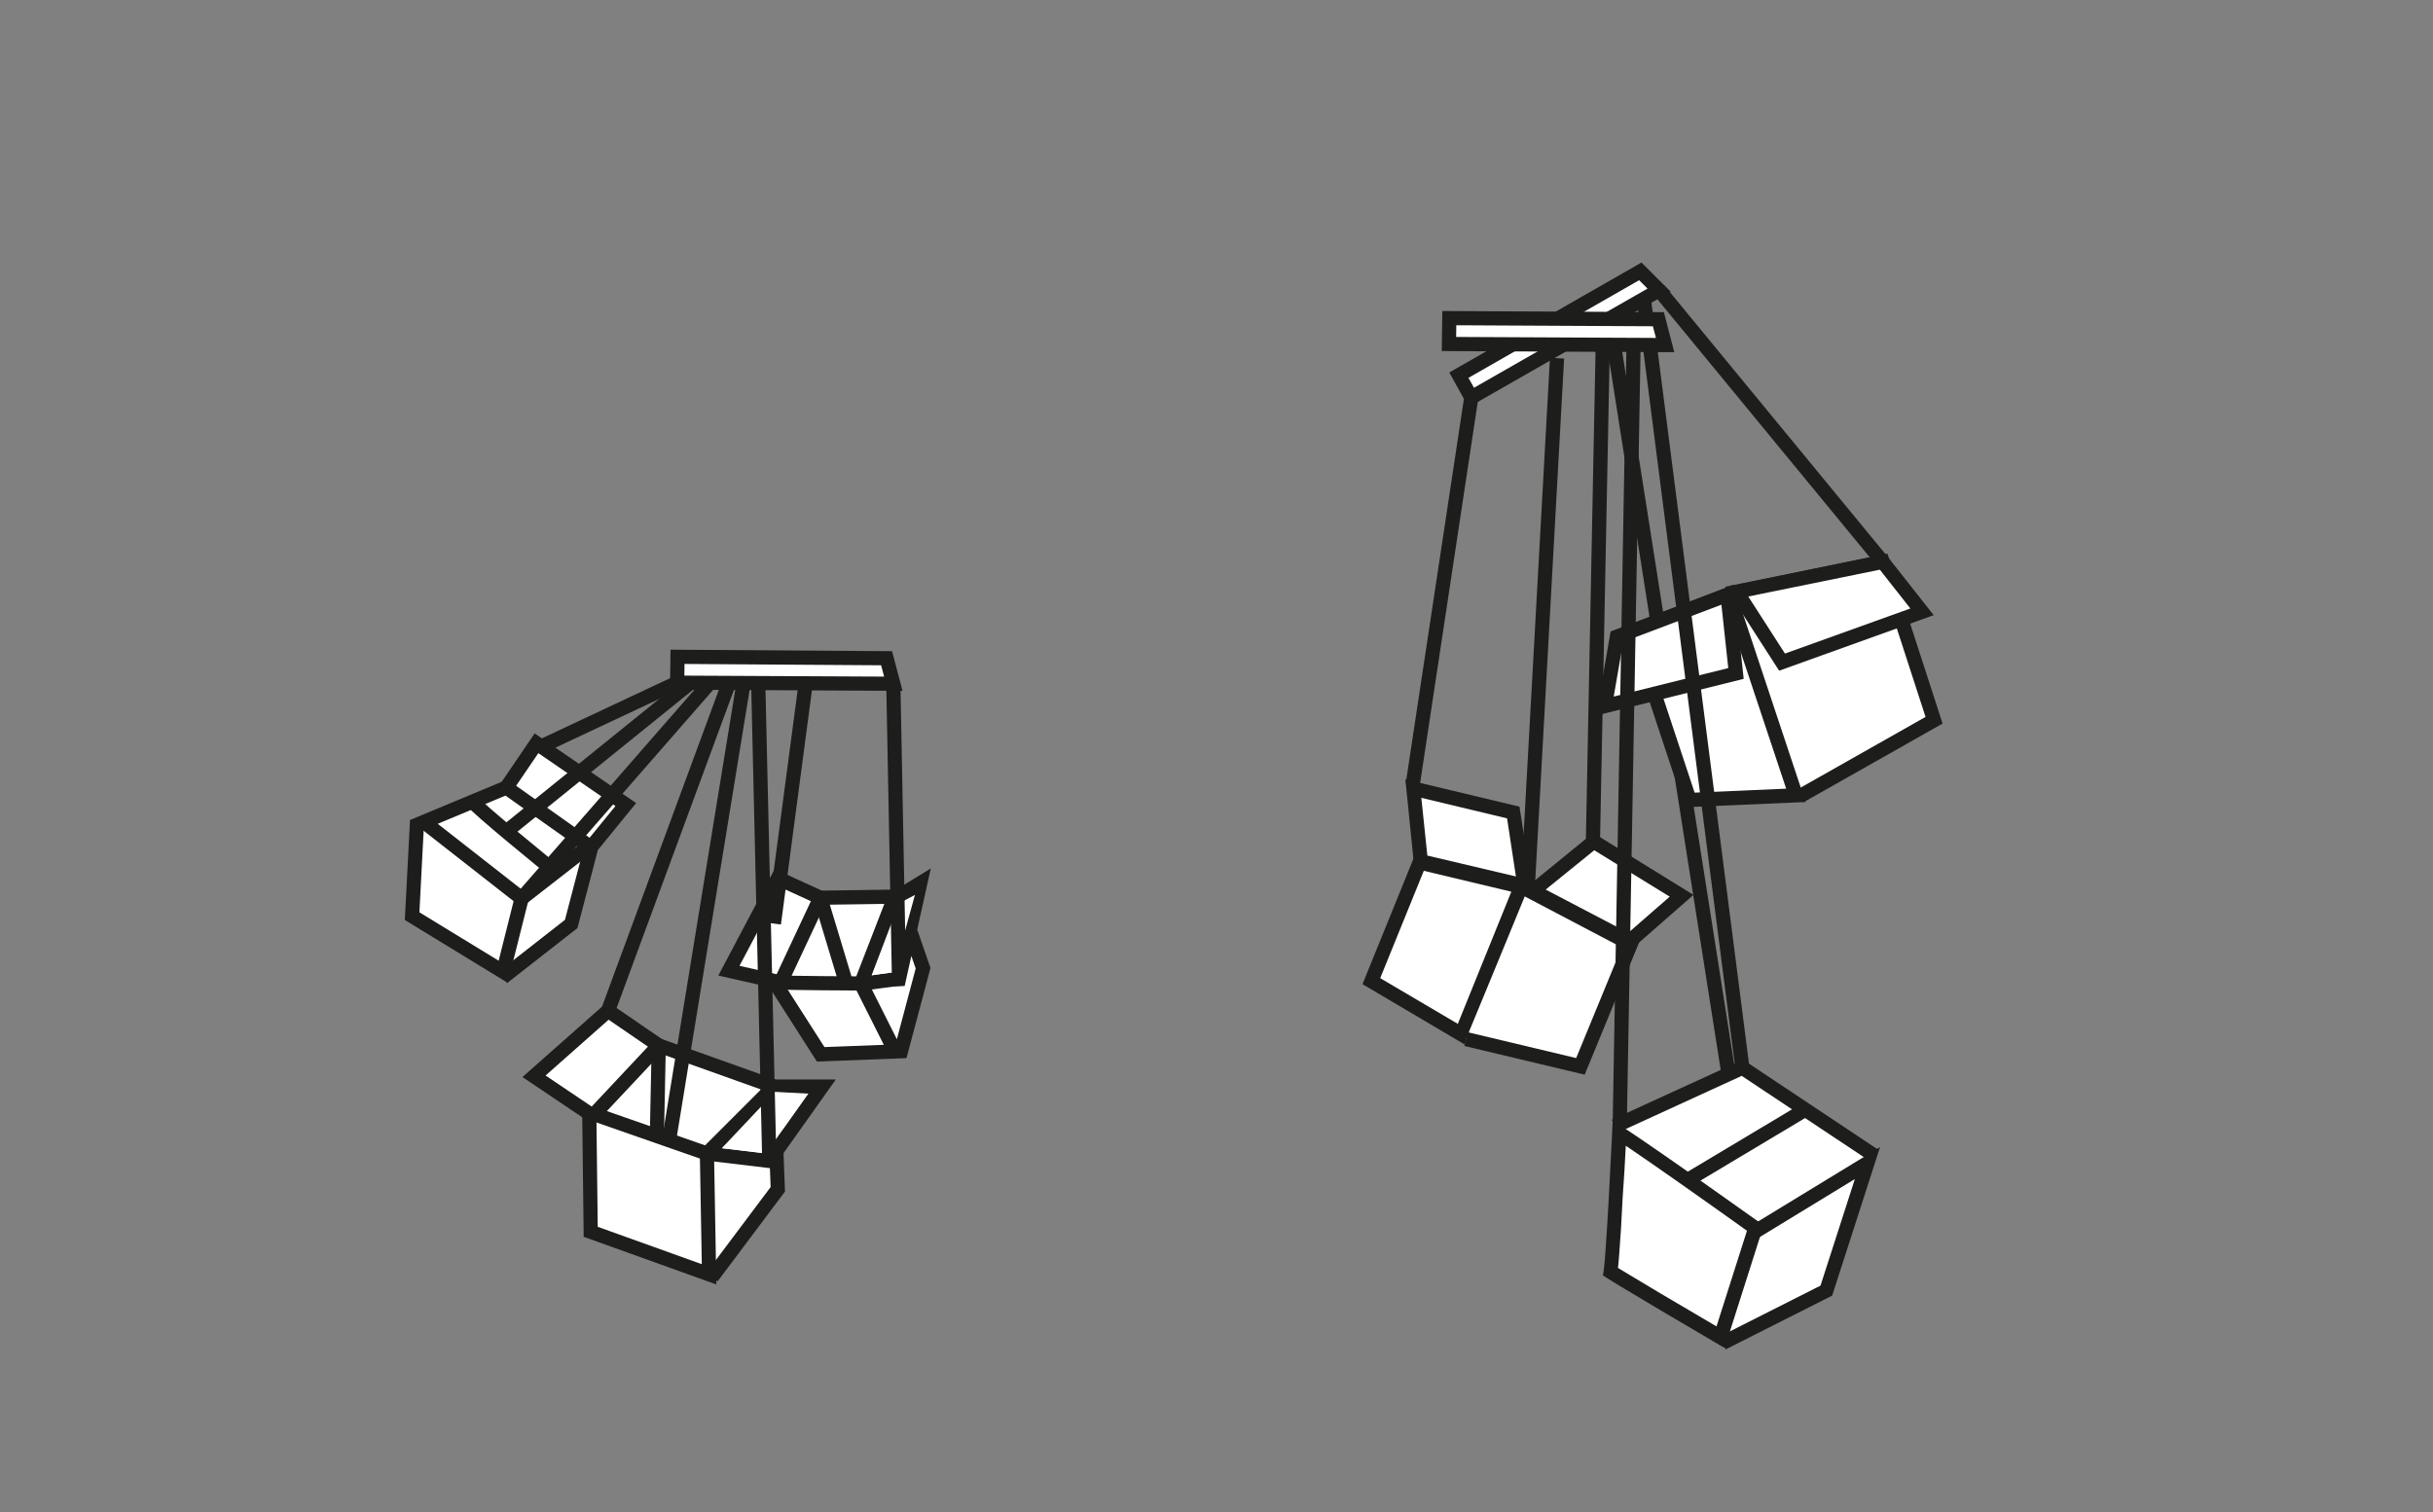 <svg xmlns="http://www.w3.org/2000/svg" xmlns:xlink="http://www.w3.org/1999/xlink" x="0px" y="0px" viewBox="0 0 686.6 426.8" style="enable-background:new 0 0 686.6 426.8;" xml:space="preserve">
<rect x="0" y="0" width="686.6" height="426.8" fill="#808080" stroke="none"/>
<style type="text/css">
	.st0{display:none;}
	.st1{display:inline;opacity:0.6;}
	.st2{fill:#006AB2;}
	.st3{fill:#00A0D2;}
	.st4{display:inline;fill:#FFFFFF;stroke:#1D1D1B;stroke-width:4;stroke-miterlimit:10;}
	.st5{fill:#FFFFFF;}
	.st6{fill:#1D1D1B;}
	.st7{fill:#FFFFFF;stroke:#1D1D1B;stroke-width:4;stroke-miterlimit:10;}
	.st8{fill:none;stroke:#1D1D1B;stroke-width:4;stroke-miterlimit:10;}
	.st9{display:inline;fill:#FFFFFF;}
	.st10{display:inline;fill:none;stroke:#1D1D1B;stroke-width:4;stroke-miterlimit:10;}
	.st11{display:inline;fill:#1D1D1B;stroke:#1D1D1B;stroke-width:4;stroke-miterlimit:10;}
	.st12{display:inline;fill:#006AB2;}
</style>
<g id="HG" class="st0">
	<g class="st1">
		<g>
			<g>
				<g>
					<path class="st2" d="M455.5,33.4c0.1-0.1,0.1-0.2,0.2-0.3l4.9,0.8c0.3-0.6,0.5-1.1,0.8-1.7l-3.9-3c0.1-0.5,0.2-0.9,0.2-1.4       l4.6-1.7c0-0.6-0.1-1.3-0.2-1.9l-4.9-0.7c-0.1-0.4-0.3-0.9-0.5-1.3l3.2-3.8c-0.3-0.5-0.7-1-1.1-1.5l-4.6,1.9       c-0.3-0.2-0.5-0.4-0.8-0.7c-0.1-0.1-0.2-0.1-0.3-0.2l0.8-4.9c-0.6-0.3-1.1-0.5-1.7-0.8l-3,3.9c-0.5-0.1-0.9-0.2-1.4-0.2       l-1.7-4.6c-0.6,0-1.3,0.1-1.9,0.2l-0.7,4.9c-0.4,0.1-0.9,0.3-1.3,0.5l-3.8-3.1c-0.5,0.3-1,0.7-1.5,1.1l1.9,4.6       c-0.2,0.2-0.4,0.5-0.7,0.8c-0.1,0.1-0.1,0.2-0.2,0.3l-4.9-0.8c-0.3,0.6-0.5,1.1-0.8,1.7l3.9,3c-0.1,0.5-0.2,0.9-0.2,1.4       l-4.6,1.7c0,0.6,0.1,1.3,0.2,1.9l4.9,0.7c0.1,0.4,0.3,0.9,0.5,1.3l-3.2,3.8c0.3,0.5,0.7,1,1.1,1.5l4.6-1.9       c0.2,0.2,0.5,0.4,0.8,0.7c0.1,0.1,0.2,0.1,0.3,0.2l-0.8,4.9c0.6,0.3,1.1,0.5,1.7,0.8l3-3.9c0.4,0.1,0.9,0.2,1.4,0.2l1.7,4.6       c0.6,0,1.3-0.1,1.9-0.2l0.7-4.9c0.4-0.1,0.9-0.3,1.3-0.5l3.8,3.2c0.5-0.3,1-0.7,1.5-1.1l-1.9-4.6       C455.1,33.9,455.3,33.7,455.5,33.4z M451.1,30.1c-1.8,2.4-5.2,2.9-7.5,1.1c-2.4-1.8-2.9-5.2-1.1-7.5c1.8-2.4,5.2-2.9,7.5-1.1       C452.4,24.3,452.9,27.7,451.1,30.1z"></path>
				</g>
			</g>
		</g>
	</g>
	<g class="st1">
		<g>
			<g>
				<g>
					<g>
						<path class="st3" d="M661.4,298.5l15.5-16.9c-0.6-1.1-1.2-2.1-1.9-3.2c-1.5-2.5-3.2-4.9-5-7.1l-21.6,7.6c-1-1-2-1.9-3.1-2.7        l5-22.4c-3.5-2.2-7.2-4-11.1-5.6l-14.9,17.4c-1.3-0.3-2.7-0.6-4-0.8l-6.9-21.9c-4.1-0.1-8.3,0.1-12.4,0.7l-4.2,22.6        c-1.3,0.4-2.6,0.8-3.9,1.3L576,252c-1.1,0.6-2.1,1.2-3.2,1.9c-2.5,1.5-4.9,3.2-7.1,5l7.6,21.6c-1,1-1.9,2-2.7,3.1l-22.4-5        c-2.2,3.5-4,7.3-5.6,11.1l17.4,14.9c-0.3,1.3-0.6,2.7-0.8,4l-21.9,6.9c-0.1,4.1,0.1,8.2,0.7,12.4l22.6,4.2        c0.4,1.3,0.8,2.6,1.3,3.9l-15.5,16.9c0.6,1.1,1.2,2.2,1.9,3.2c1.5,2.5,3.2,4.9,5,7.1l21.6-7.6c1,1,2,1.9,3.1,2.7l-5,22.4        c3.5,2.2,7.2,4,11.1,5.5l14.9-17.4c1.3,0.3,2.7,0.6,4,0.8l6.9,21.9c4.1,0.1,8.2-0.1,12.4-0.7l4.2-22.6        c1.3-0.4,2.6-0.8,3.9-1.3l16.9,15.5c1.1-0.6,2.2-1.2,3.2-1.9c2.5-1.5,4.9-3.2,7.1-5L650,354c1-1,1.9-2,2.7-3.1l22.4,5        c2.2-3.6,4-7.2,5.5-11.1l-17.4-15c0.3-1.3,0.6-2.7,0.8-4l21.9-6.9c0.1-4.1-0.1-8.3-0.7-12.4l-22.6-4.2        C662.3,301.1,661.9,299.8,661.4,298.5z M634.4,354.4c-20.5,12.6-47.3,6.2-59.9-14.4c-12.6-20.5-6.1-47.3,14.4-59.9        c20.5-12.6,47.3-6.2,59.9,14.4C661.3,315,654.9,341.8,634.4,354.4z"></path>
					</g>
				</g>
			</g>
		</g>
	</g>
	<g class="st1">
		<g>
			<g>
				<g>
					<path class="st2" d="M175.8,127.2l2.2-3.9c-0.4-0.4-0.8-0.8-1.2-1.2l-3.8,2.4c-0.3-0.2-0.7-0.4-1.1-0.6l0-4.4       c-0.5-0.2-1.1-0.3-1.6-0.4l-2.1,3.9c-0.4,0-0.8,0-1.2,0l-2.2-3.8c-0.5,0.1-1.1,0.3-1.6,0.5l0.2,4.4c-0.1,0-0.2,0.1-0.3,0.1       c-0.3,0.2-0.5,0.3-0.8,0.5l-3.9-2.2c-0.4,0.4-0.8,0.8-1.2,1.2l2.4,3.8c-0.2,0.3-0.4,0.7-0.6,1.1l-4.4,0       c-0.2,0.5-0.3,1.1-0.4,1.6l3.9,2.1c0,0.4,0,0.8,0,1.2l-3.8,2.2c0.1,0.5,0.3,1.1,0.5,1.6l4.4-0.2c0,0.1,0.1,0.2,0.1,0.3       c0.2,0.3,0.3,0.5,0.5,0.8l-2.2,3.9c0.4,0.4,0.8,0.8,1.2,1.2l3.8-2.4c0.3,0.2,0.7,0.4,1.1,0.6l0,4.4c0.5,0.2,1.1,0.3,1.6,0.4       l2.1-3.9c0.4,0,0.8,0,1.2,0l2.2,3.8c0.5-0.1,1.1-0.3,1.6-0.5l-0.2-4.4c0.1,0,0.2-0.1,0.3-0.1c0.3-0.2,0.5-0.3,0.8-0.5l3.9,2.2       c0.4-0.4,0.8-0.8,1.2-1.2L176,138c0.2-0.3,0.4-0.7,0.6-1.1l4.4,0c0.2-0.5,0.3-1.1,0.4-1.6l-3.9-2.1c0-0.4,0-0.8,0-1.2l3.8-2.2       c-0.1-0.5-0.3-1.1-0.5-1.6l-4.4,0.2c0-0.1-0.1-0.2-0.1-0.3C176.2,127.7,176,127.4,175.8,127.2z M170.2,136.9       c-2.3,1.3-5.3,0.5-6.6-1.8c-1.3-2.3-0.5-5.3,1.8-6.6c2.3-1.3,5.3-0.5,6.6,1.8C173.3,132.7,172.5,135.6,170.2,136.9z"></path>
				</g>
			</g>
		</g>
	</g>
	<g class="st1">
		<g>
			<g>
				<g>
					<path class="st2" d="M168,84.1l6.3-5.1c-0.5-1.4-1.1-2.7-1.8-3.9l-7.9,1.5c-0.3-0.4-0.6-0.8-0.9-1.1l2.9-7.5       c-1.1-0.9-2.3-1.8-3.6-2.5l-6.1,5.3c-0.4-0.2-0.9-0.4-1.4-0.5l-1.2-8c-1-0.2-2-0.3-3-0.4c-0.4,0-0.9,0-1.3,0l-2.7,7.6       c-0.5,0.1-1,0.1-1.4,0.2l-5.1-6.3c-1.4,0.5-2.7,1.1-3.9,1.8l1.5,7.9c-0.4,0.3-0.8,0.6-1.1,0.9l-7.5-2.9       c-0.9,1.1-1.8,2.3-2.5,3.6l5.3,6.1c-0.2,0.4-0.4,0.9-0.5,1.4l-8,1.2c-0.2,1-0.3,2-0.4,3c0,0.4,0,0.9,0,1.3l7.6,2.7       c0.1,0.5,0.1,1,0.2,1.4l-6.3,5.1c0.5,1.4,1.1,2.7,1.8,3.9l7.9-1.5c0.3,0.4,0.6,0.8,0.9,1.1l-2.9,7.5c1.1,0.9,2.3,1.8,3.6,2.5       l6.1-5.3c0.4,0.2,0.9,0.4,1.4,0.5l1.2,8c1,0.2,2,0.3,3,0.4c0.4,0,0.9,0,1.3,0l2.7-7.6c0.5-0.1,1-0.1,1.4-0.2l5.1,6.3       c1.4-0.5,2.7-1.1,4-1.8l-1.5-7.9c0.4-0.3,0.8-0.6,1.1-0.9l7.5,2.9c0.9-1.1,1.8-2.3,2.5-3.6l-5.3-6.1c0.2-0.4,0.4-0.9,0.5-1.4       l8-1.2c0.2-1,0.3-2,0.4-3c0-0.4,0-0.9,0-1.3l-7.6-2.7C168.1,85,168.1,84.6,168,84.1z M165,88.9c-0.5,8.4-7.7,14.9-16.2,14.4       c-8.4-0.5-14.9-7.7-14.4-16.2c0.5-8.5,7.7-14.9,16.2-14.4C159,73.2,165.5,80.4,165,88.9z"></path>
				</g>
			</g>
		</g>
	</g>
	<g class="st1">
		<g>
			<g>
				<path class="st2" d="M143.2,142.1c-0.1-0.9-0.2-1.7-0.3-2.6l4.9-3.4c-0.6-2.6-1.6-5.1-2.8-7.4l-5.9,0.7c-0.6-1-1.3-1.9-2-2.9      l2.5-5.3c-1.8-1.9-3.9-3.6-6.1-5l-4.8,3.5c-1-0.6-2.1-1-3.2-1.5l-0.5-5.9c-2.5-0.7-5.1-1.2-7.8-1.3l-2.4,5.4c-0.3,0-0.6,0-0.9,0      c-0.9,0.1-1.7,0.2-2.6,0.3l-3.4-4.9c-2.6,0.6-5.1,1.6-7.4,2.8l0.7,5.9c-1,0.6-1.9,1.3-2.8,2l-5.3-2.5c-1.9,1.8-3.6,3.9-5,6.1      l3.5,4.8c-0.6,1-1,2.1-1.5,3.2l-5.9,0.5c-0.7,2.5-1.2,5.1-1.3,7.8l5.4,2.4c0,0.3,0,0.6,0,0.9c0.1,0.9,0.2,1.7,0.3,2.6l-4.9,3.4      c0.6,2.6,1.6,5.1,2.8,7.4l5.9-0.7c0.6,1,1.3,1.9,2,2.8l-2.5,5.3c1.8,1.9,3.9,3.6,6.1,5l4.8-3.5c1,0.6,2.1,1,3.2,1.5l0.5,5.9      c2.5,0.7,5.1,1.2,7.8,1.3l2.4-5.4c0.3,0,0.6,0,0.9,0c0.9-0.1,1.7-0.2,2.6-0.3l3.4,4.9c2.6-0.6,5.1-1.6,7.4-2.8l-0.7-5.9      c1-0.6,1.9-1.3,2.9-2l5.3,2.5c1.9-1.8,3.6-3.9,5-6.1l-3.5-4.7c0.6-1,1-2.1,1.5-3.2l5.9-0.5c0.7-2.5,1.2-5.1,1.3-7.8l-5.4-2.4      C143.2,142.7,143.2,142.4,143.2,142.1z M117.3,166c-12.2,0.8-22.8-8.5-23.6-20.7c-0.8-12.2,8.5-22.8,20.7-23.6      c12.2-0.8,22.8,8.5,23.6,20.7C138.8,154.7,129.6,165.2,117.3,166z"></path>
			</g>
		</g>
	</g>
	<g class="st1">
		<g>
			<g>
				<g>
					<g>
						<path class="st3" d="M13.8,352.1l-13.3,2.5C0.1,357,0,359.4,0,361.9l12.9,4.1c0.1,0.8,0.3,1.6,0.5,2.4l-10.3,8.8        c0.9,2.3,2,4.4,3.3,6.5l13.2-2.9c0.5,0.6,1,1.2,1.6,1.8l-4.5,12.8c1.3,1,2.7,2,4.2,2.9c0.6,0.4,1.3,0.8,1.9,1.1l10-9.1        c0.8,0.3,1.5,0.5,2.3,0.8l2.5,13.3c2.4,0.3,4.9,0.5,7.3,0.4l4.1-12.9c0.8-0.1,1.6-0.3,2.4-0.5l8.8,10.3c2.3-0.9,4.4-2,6.5-3.3        l-2.9-13.2c0.6-0.5,1.2-1,1.8-1.6l12.8,4.5c1-1.3,2-2.7,2.9-4.2c0.4-0.6,0.7-1.3,1.1-1.9l-9.2-10c0.3-0.8,0.5-1.5,0.8-2.3        l13.3-2.5c0.3-2.4,0.5-4.9,0.4-7.3l-12.9-4.1c-0.1-0.8-0.3-1.6-0.5-2.4l10.3-8.8c-0.9-2.3-2-4.4-3.3-6.5l-13.2,2.9        c-0.5-0.6-1-1.2-1.6-1.8l4.5-12.8c-1.3-1-2.7-2-4.2-2.9c-0.6-0.4-1.3-0.7-1.9-1.1l-10,9.2c-0.8-0.3-1.5-0.5-2.3-0.8l-2.5-13.3        c-2.4-0.4-4.9-0.5-7.3-0.4l-4.1,12.9c-0.8,0.1-1.6,0.3-2.4,0.5l-8.8-10.3c-2.3,0.9-4.4,2-6.5,3.3l2.9,13.2        c-0.6,0.5-1.2,1-1.8,1.6l-12.8-4.5c-1,1.3-2,2.7-2.9,4.2c-0.4,0.6-0.7,1.3-1.1,1.9l9.2,10C14.2,350.5,14,351.3,13.8,352.1z         M22,347.4c7.4-12.1,23.2-15.9,35.4-8.5c12.1,7.4,15.9,23.2,8.5,35.3c-7.4,12.1-23.2,15.9-35.4,8.5        C18.3,375.3,14.5,359.5,22,347.4z"></path>
					</g>
				</g>
			</g>
		</g>
	</g>
	<line class="st4" x1="-1.7" y1="424.7" x2="686.6" y2="424.7"></line>
</g>
<g id="Kartons">
	<polygon class="st5" points="205.7,274 219.2,246.9 232.2,253.2 253.9,253 260.6,274.2 252.6,296.7 231.3,298.2 218.9,277.2  "></polygon>
	<path class="st5" d="M131.5,269.2l11.5,6.9l19.3-16.1l5.7-22.8l7.8-10.1l-25.4-17.2l-8.3,13l-24.7,10.4c0,0-1.6,25.9-1.2,26   C116.5,259.5,131.5,269.2,131.5,269.2z"></path>
	<polygon class="st5" points="151.1,302.2 170.4,286.5 184.4,294.8 218.4,306.7 219,336.8 200.1,359.7 166.7,347.7 166.1,344.2    167.7,314.5  "></polygon>
	<g>
		<g>
			<polygon class="st5" points="387,277 400.6,243.5 429.2,250.4 412.4,292    "></polygon>
			<path class="st6" d="M401.8,245.8l24.7,5.9l-15.1,37.3l-21.9-12.9L401.8,245.8 M399.4,241.1l-14.9,36.7l28.8,17l18.6-45.9     L399.4,241.1L399.4,241.1z"></path>
		</g>
		<g>
			<polygon class="st5" points="401,243.1 398.9,222.6 427.1,229.3 430.3,250    "></polygon>
			<path class="st6" d="M401.1,225.2l24.2,5.8l2.5,16.4l-25-5.9L401.1,225.2 M396.6,220l2.5,24.7l33.6,7.9l-3.9-24.9L396.6,220     L396.6,220z"></path>
		</g>
		<polyline class="st7" points="431.1,251.2 460.2,266.5 446,301 413.7,293.3   "></polyline>
		<g>
			<polygon class="st5" points="432.7,251.6 449.8,237.6 474.6,252.9 459.9,265.8    "></polygon>
			<path class="st6" d="M449.9,240l21.3,13.1l-11.7,10.2l-23.3-12.2L449.9,240 M449.6,235.1L429,251.9l31.1,16.3l17.8-15.6     L449.6,235.1L449.6,235.1z"></path>
		</g>
	</g>
	<polygon class="st8" points="167.7,314.5 199.5,325.6 218.4,306.7 185.9,295.1  "></polygon>
	<polyline class="st8" points="185.4,319.6 185.9,295.1 171.6,285.3 150.7,303.8 166.3,314.3 166.7,347.7 200.1,359.7 199.5,325.6     "></polyline>
	<polygon class="st8" points="119.6,232 142.9,222.3 166.2,238.8 147.2,253.6  "></polygon>
	<polyline class="st8" points="147.2,253.6 142,274.3 116.3,258.6 117.7,231.6  "></polyline>
	<polyline class="st8" points="142.9,222.3 151.4,209.8 176.6,227.1 166.9,239 161.2,260.8 141.9,275.9  "></polyline>
	<path class="st8" d="M133.6,226.4c0.2,1.1,22.5,19.2,22.5,19.2"></path>
	<path class="st8" d="M220.3,277.3c0.9,0.2,22.7,0.3,22.7,0.3l9.5-24.5l-21,0.3L220.3,277.3z"></path>
	<line class="st8" x1="231.5" y1="253.4" x2="238.8" y2="277.6"></line>
	<path class="st8" d="M253.9,298.1l6.6-24.8l-7-20.2l6.2-3.8l-6,27c-0.5,0-10.7,1.4-10.7,1.4l9.6,19.1l-21,0.8l-12.6-19.7"></path>
	<polyline class="st8" points="231.5,253.4 219.5,247.9 205.7,274 220.3,277.3  "></polyline>
	<polyline class="st8" points="200.9,360.5 219.5,335.7 218.4,306.7 232,306.7 217.1,327.7 199.5,325.6  "></polyline>
	<polygon class="st5" points="203.7,324.1 218.7,308.2 228.1,308.7 216.1,325.6  "></polygon>
	<polygon class="st5" points="253.7,255 258.2,252.6 252.2,274.4 246,275.3  "></polygon>
	<line class="st7" x1="252.1" y1="193" x2="253.7" y2="276.2"></line>
	<line class="st7" x1="214" y1="193.9" x2="217.1" y2="327.7"></line>
	<line class="st7" x1="205.7" y1="192.8" x2="171.6" y2="285.3"></line>
	<line class="st7" x1="209.8" y1="193" x2="188.7" y2="322.5"></line>
	<line class="st7" x1="191.1" y1="192.7" x2="153.4" y2="210.4"></line>
	<line class="st7" x1="200.1" y1="193" x2="147.2" y2="253.6"></line>
	<line class="st7" x1="194.5" y1="193" x2="142.9" y2="234.7"></line>
	<line class="st7" x1="455.5" y1="97.6" x2="494.6" y2="346.5"></line>
	<g>
		<polyline class="st7" points="488.7,167.4 531.3,158.6 545.8,203.3 508,224.7   "></polyline>
		<polygon class="st7" points="506.8,224.5 476.8,225.8 461,178.1 487.9,167.7   "></polygon>
		<polygon class="st7" points="490.1,167 502.9,186.9 542.4,172.7 531.3,158.6   "></polygon>
		<polygon class="st7" points="489.9,190.1 452.9,199.3 456.3,179.7 487.5,167.9   "></polygon>
	</g>
	<line class="st7" x1="457.1" y1="317.2" x2="461" y2="97"></line>
	<line class="st7" x1="462.9" y1="76.6" x2="491.7" y2="301.4"></line>
	<g>
		<polygon class="st7" points="415.2,112.2 468.2,81.9 462.9,76.6 411.7,105.9   "></polygon>
		<polygon class="st7" points="408.9,97.1 469.9,97.4 468,90.1 409,89.8   "></polygon>
		<polygon class="st7" points="191.1,192.7 252.1,193 250.2,185.8 191.2,185.4   "></polygon>
	</g>
	<line class="st7" x1="415.2" y1="112.2" x2="398.7" y2="221.3"></line>
	<line class="st7" x1="227.5" y1="191.9" x2="218.4" y2="260.7"></line>
	<line class="st7" x1="439.4" y1="101.1" x2="431.1" y2="251.2"></line>
	<line class="st7" x1="452.3" y1="97.4" x2="449.5" y2="239"></line>
	<line class="st7" x1="468.2" y1="81.9" x2="531.3" y2="158.6"></line>
	<g>
		<polygon class="st5" points="478.2,313.5 514.9,322 528.8,326.1 497.7,345.9 455.7,317.9   "></polygon>
		<polyline class="st7" points="494.7,348 527,328.3 515.4,364.3 486.1,379.1   "></polyline>
		<g>
			<path class="st5" d="M485.6,377.5c-11.2-6.6-27-15.9-31-18.5c0.5-2.9,0.8-8.8,1.5-20.7c0.4-7.2,0.8-14.4,1-18.4     c6.8,4.4,25.6,17.7,38.4,26.9L485.6,377.5z"></path>
			<path class="st6" d="M458.8,323.4c7.4,5,21.2,14.7,34.2,24l-8.6,27c-10.1-5.9-22.9-13.5-27.8-16.5c0.1-1.1,0.3-2.7,0.4-4.6     c0.3-3.6,0.6-8.7,0.9-15C458.3,333,458.6,327.5,458.8,323.4 M455.1,316.5c0,0-2,43.4-2.8,43.4s34.4,20.6,34.4,20.6l11-34.6     C497.7,345.9,457.8,317.3,455.1,316.5L455.1,316.5z"></path>
		</g>
		<polyline class="st7" points="455.7,317.9 491.7,301.4 528.8,326.1   "></polyline>
		<line class="st7" x1="476.9" y1="332.7" x2="509" y2="313.5"></line>
	</g>
</g>
<g id="Puppenspieler" class="st0">
	<path class="st4" d="M416.2,80.8c0,0,9.4-1.6,18.9-1.9c9.5-0.3,16.1-0.8,18,2.5c2,3.7,1.6,10.1-5.8,11.1c-5.1,0.7-8,0.7-8,0.7   s5.3,3.8,5,5.7c-0.3,1.9-6,3-9.3,1.7c-2.8-1.2-19.5-5.3-19.5-5.3"></path>
	<polygon class="st9" points="265.6,214.7 324.5,211.2 296.1,168.5  "></polygon>
	<path class="st9" d="M283,389.2l17.5-0.5l2.2-136.1c0,0,46.1,65.4,54.2,75.2c8.1,9.8,41.1,50.6,41.1,50.6l13.3-13.6L348,252.6   l-19-33.6l-4.7-9.2l-57.8,4.2l4.3,42.6L283,389.2z"></path>
	<path class="st9" d="M279.2,91.6c0,0,3.7-4.5,4-6.6c0.3-2.1,0.5-17.1,0.5-17.1s-2.3,1-4.1-0.2c-1.8-1.2-5.2-6.4-4.6-9.6   c0.6-3.2,1.7-6.6,3.7-6.5c2,0,2,0,2,0L296,36.9c0,0,9,0.6,11.6,3.1c2.6,2.5,3.2,6.2,3.7,11.9c0.5,5.8,0.6,8.8-1.1,13.5   s-2.7,7.7-5.4,9.6s-2.7,1.9-2.7,1.9s-0.1,3.8,2,6.3c2.1,2.5,7.2,6.5,7.2,6.5s-6.1,27.2-6.6,27.4s-9.9,13.4-9.9,13.4l-15.1-18.8   l-5.1-14L279.2,91.6z"></path>
	<path class="st10" d="M312.1,89.9c0,0-6-3.6-7.9-6.7c-1.9-3.1-2-8.2-2-8.2"></path>
	<path class="st4" d="M320.2,91.2c0,0,11.3-0.7,34.6-3.8c23.3-3,32.9-5.9,39.9-7.1c6.3-1.1,21.8-0.9,21.8-0.9l1,17.1   c0,0-31,12.8-47.2,14.9c-16.2,2-48.8,3.4-48.8,3.4"></path>
	<path class="st4" d="M268.9,94.5c0,0-6.4,2.2-9.9,15.1c-1.7,6.4-9,39.3-10.3,41.7c-2,3.5-9.9,8.6-16,11.8   c-9.8,5-18.6,14.1-18.6,14.1l9,10.4c0,0-3,2,15.7-1.5c18.7-3.5,30.5-15.5,30.5-15.5"></path>
	<path class="st10" d="M322.7,210.3l88.5,154.5L398,378.4c0,0-79.2-98.6-89.1-115.1c-10.5-17.3-10.7-17.9-10.7-17.9"></path>
	<polyline class="st10" points="267.6,213.5 282.9,390.9 300.9,390.3 303.6,255.6  "></polyline>
	<path class="st10" d="M277.7,93.7c0,0,5-6.3,5.5-8.7c1.1-5.3,0.5-17.1,0.5-17.1s-3.7,0.6-5.4-1.3c-2.4-2.6-2.8-11-1.7-13.7   c1.2-2.7,4.1-1.4,4.1-1.4s-0.3-8.6,3.5-12.7c4.7-5.1,12.3-9.3,18.9-3.5c6.6,5.8,8.1,10,8.5,20.1s-3.5,19.2-8.1,20.8   c-5.8,2-11.7-4.3-11.7-4.3"></path>
	<line class="st10" x1="269.9" y1="55.3" x2="317" y2="35"></line>
	<polygon class="st11" points="308,37.1 294.7,2.6 263.7,15.7 276.3,51.1  "></polygon>
	<path class="st11" d="M399.9,376.5c0,0,13.1,22.4,15.8,26.6c2.6,4.2,8.7,18,20.2,21.3c5,1.4,11.1-3.5,10.9-9.8   c-0.2-6.3-8.1-13.5-10.9-17c-5.7-6.8-16.3-14.6-19.7-19.1c-3.4-4.5-6.6-10.4-6.6-10.4L399.9,376.5z"></path>
	<path class="st11" d="M286.8,390.7c0,0-0.4,11.1-1.8,12.9s-20,1.3-27.6,5.8c-7.6,4.4-8,12.9-8,12.9l53.4-1.3c0,0-0.4-9.8-1.3-17.3   s-0.6-13.3-0.6-13.3L286.8,390.7z"></path>
	<path class="st10" d="M276.8,91.3c0,0,11,2.7,16.6,2.5c11.2-0.4,18.6-4.9,18.6-4.9"></path>
	<line class="st10" x1="266" y1="213.7" x2="324" y2="210.4"></line>
	<path class="st12" d="M279.1,88.4l15.1,38l17.4-39.1l11.2,1.9c0,0,0,23.9,0.7,31.3c0.7,7.3,1.1,90.9,1.1,90.9l-28.5-42.8   l-30.4,46.2l3.3-93l-0.5-29L279.1,88.4z"></path>
	<line class="st4" x1="418" y1="94.6" x2="418.3" y2="80.5"></line>
	<path class="st4" d="M222.4,177.1c12.5,0.3,10.6,12.2,5.1,14.7c-4.2,2-16,1.3-18.3-1C207,188.7,203.4,176.6,222.4,177.1z"></path>
</g>
</svg>